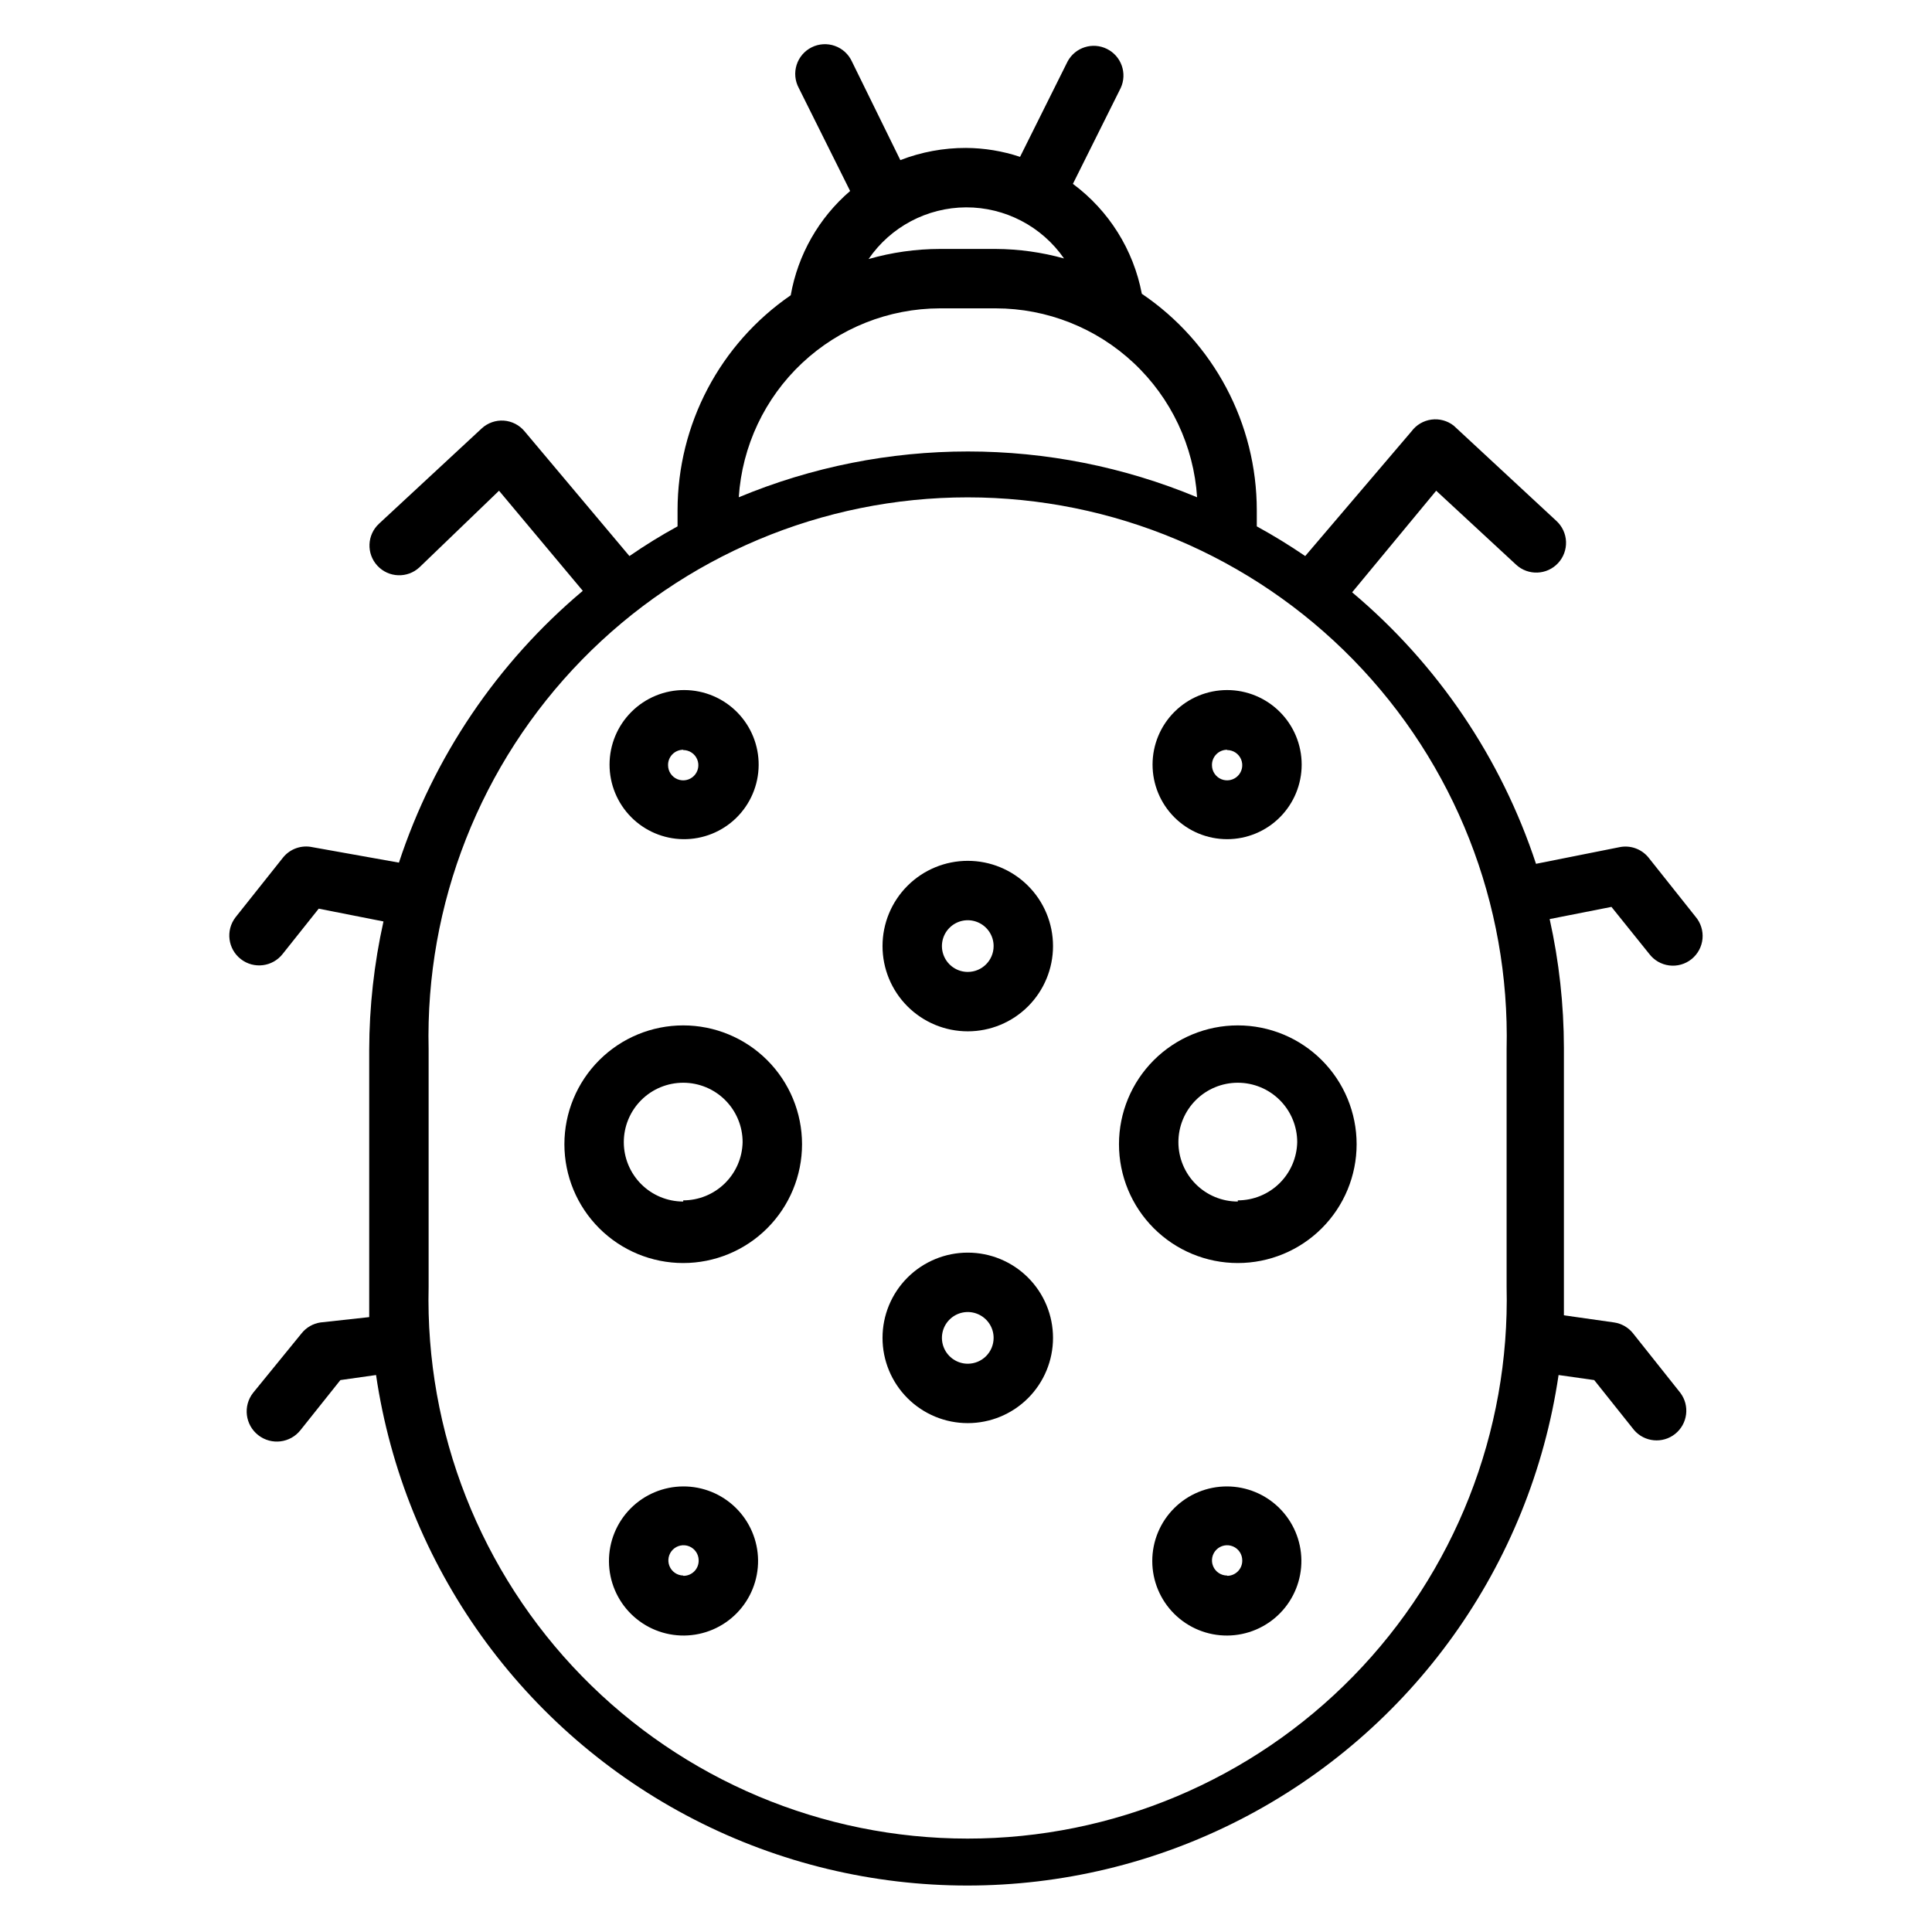 <?xml version="1.0" encoding="UTF-8"?>
<!-- Uploaded to: ICON Repo, www.svgrepo.com, Generator: ICON Repo Mixer Tools -->
<svg fill="#000000" width="800px" height="800px" version="1.1" viewBox="144 144 512 512" xmlns="http://www.w3.org/2000/svg">
 <g>
  <path d="m400.47 475.96c-5.992 0-11.742 2.379-15.977 6.617-4.238 4.234-6.617 9.98-6.617 15.973 0 5.992 2.379 11.738 6.617 15.977 4.234 4.238 9.984 6.617 15.977 6.617 5.988 0 11.738-2.379 15.973-6.617 4.238-4.238 6.617-9.984 6.617-15.977 0-5.992-2.379-11.738-6.617-15.973-4.234-4.238-9.984-6.617-15.973-6.617zm0 29.441c-2.773 0-5.269-1.672-6.328-4.231-1.062-2.559-0.477-5.504 1.484-7.461 1.957-1.961 4.902-2.547 7.461-1.484 2.562 1.059 4.231 3.555 4.231 6.324 0 3.785-3.066 6.852-6.848 6.852z"/>
  <path d="m469.2 366.39c5.238 0 10.266-2.082 13.969-5.789 3.707-3.707 5.789-8.73 5.789-13.973 0-5.238-2.082-10.266-5.789-13.969-3.703-3.707-8.73-5.789-13.969-5.789-5.242 0-10.27 2.082-13.973 5.789-3.707 3.703-5.789 8.73-5.789 13.969 0 5.242 2.082 10.266 5.789 13.973 3.703 3.707 8.73 5.789 13.973 5.789zm0-23.617c1.621 0 3.086 0.977 3.707 2.477s0.277 3.227-0.871 4.375c-1.148 1.148-2.875 1.492-4.375 0.871-1.5-0.621-2.477-2.086-2.477-3.707-0.023-1.078 0.391-2.121 1.148-2.891 0.754-0.77 1.785-1.203 2.867-1.203z"/>
  <path d="m469.2 537.92c-5.262-0.023-10.309 2.055-14.031 5.769-3.723 3.711-5.812 8.758-5.805 14.016 0.004 5.258 2.109 10.297 5.84 14 3.734 3.703 8.789 5.766 14.047 5.731 5.262-0.035 10.289-2.164 13.973-5.918s5.719-8.82 5.656-14.078c-0.062-5.184-2.16-10.137-5.844-13.789-3.68-3.652-8.652-5.711-13.836-5.731zm0 23.617v-0.004c-1.625 0-3.09-0.977-3.711-2.477s-0.277-3.227 0.871-4.375c1.148-1.148 2.875-1.492 4.375-0.871s2.477 2.086 2.477 3.711c0.023 1.078-0.391 2.117-1.145 2.887-0.758 0.77-1.789 1.207-2.867 1.203z"/>
  <path d="m325.06 366.39c5.25 0.062 10.312-1.973 14.066-5.648 3.75-3.68 5.883-8.699 5.926-13.953s-2.012-10.309-5.703-14.043c-3.691-3.738-8.723-5.852-13.977-5.875-5.254-0.02-10.297 2.055-14.02 5.762-3.723 3.707-5.816 8.742-5.816 13.996 0 5.199 2.047 10.191 5.703 13.891 3.652 3.699 8.621 5.809 13.82 5.871zm0-23.617c1.621 0 3.086 0.977 3.707 2.477s0.277 3.227-0.871 4.375c-1.148 1.148-2.875 1.492-4.375 0.871-1.5-0.621-2.477-2.086-2.477-3.707-0.023-1.078 0.391-2.121 1.148-2.891 0.754-0.77 1.785-1.203 2.867-1.203z"/>
  <path d="m325.06 537.92c-5.25 0.02-10.277 2.129-13.969 5.859-3.691 3.734-5.746 8.781-5.711 14.031 0.035 5.246 2.156 10.266 5.898 13.949 3.742 3.684 8.793 5.723 14.043 5.676 5.25-0.051 10.266-2.184 13.938-5.938 3.672-3.75 5.699-8.809 5.637-14.059-0.062-5.211-2.184-10.188-5.898-13.844-3.715-3.66-8.727-5.699-13.938-5.676zm0 23.617v-0.004c-1.609-0.031-3.047-1.02-3.644-2.512-0.602-1.496-0.254-3.203 0.883-4.34 1.137-1.137 2.848-1.488 4.34-0.887 1.492 0.602 2.481 2.035 2.512 3.644 0.047 1.105-0.367 2.184-1.145 2.973-0.773 0.789-1.84 1.223-2.945 1.199z"/>
  <path d="m400.47 372.13c-5.992 0-11.742 2.379-15.977 6.617-4.238 4.234-6.617 9.98-6.617 15.973 0 5.992 2.379 11.738 6.617 15.977 4.234 4.238 9.984 6.617 15.977 6.617 5.988 0 11.738-2.379 15.973-6.617 4.238-4.238 6.617-9.984 6.617-15.977 0-5.992-2.379-11.738-6.617-15.973-4.234-4.238-9.984-6.617-15.973-6.617zm0 29.441c-2.773 0-5.269-1.672-6.328-4.231-1.062-2.559-0.477-5.504 1.484-7.461 1.957-1.961 4.902-2.547 7.461-1.484 2.562 1.059 4.231 3.555 4.231 6.324 0 3.785-3.066 6.852-6.848 6.852z"/>
  <path d="m472.03 415.74c-8.352 0-16.359 3.316-22.266 9.223s-9.223 13.914-9.223 22.266c0 8.352 3.316 16.359 9.223 22.266s13.914 9.223 22.266 9.223c8.352 0 16.359-3.316 22.266-9.223s9.223-13.914 9.223-22.266c0-8.352-3.316-16.359-9.223-22.266s-13.914-9.223-22.266-9.223zm0 46.68c-4.176 0-8.18-1.656-11.133-4.609s-4.609-6.957-4.609-11.133c0-4.176 1.656-8.18 4.609-11.133s6.957-4.609 11.133-4.609c4.176 0 8.18 1.656 11.133 4.609s4.613 6.957 4.613 11.133c-0.086 4.121-1.781 8.043-4.723 10.93-2.945 2.887-6.902 4.5-11.023 4.5z"/>
  <path d="m325.06 415.74c-8.352 0-16.363 3.316-22.266 9.223-5.906 5.906-9.223 13.914-9.223 22.266 0 8.352 3.316 16.359 9.223 22.266 5.902 5.906 13.914 9.223 22.266 9.223 8.348 0 16.359-3.316 22.266-9.223 5.902-5.906 9.223-13.914 9.223-22.266 0-8.352-3.32-16.359-9.223-22.266-5.906-5.906-13.918-9.223-22.266-9.223zm0 46.68c-4.176 0-8.184-1.656-11.133-4.609-2.953-2.953-4.613-6.957-4.613-11.133 0-4.176 1.66-8.18 4.613-11.133 2.949-2.953 6.957-4.609 11.133-4.609 4.176 0 8.18 1.656 11.133 4.609 2.949 2.953 4.609 6.957 4.609 11.133-0.082 4.121-1.777 8.043-4.723 10.93-2.941 2.887-6.898 4.5-11.02 4.5z"/>
  <path d="m581.05 396.77c1.281 1.703 3.195 2.816 5.309 3.082 2.113 0.27 4.246-0.332 5.906-1.664 1.664-1.332 2.715-3.281 2.918-5.402 0.199-2.121-0.469-4.234-1.852-5.856l-12.516-15.742c-1.859-2.234-4.793-3.262-7.637-2.676l-22.121 4.41v-0.004c-9.246-28.043-26.121-52.957-48.727-71.949l22.277-26.922 21.176 19.602c3.195 2.957 8.184 2.762 11.137-0.434 1.422-1.535 2.172-3.57 2.094-5.66-0.082-2.09-0.992-4.059-2.523-5.481l-27.238-25.27c-1.672-1.309-3.801-1.891-5.906-1.609-2.106 0.281-4.004 1.402-5.273 3.106l-28.18 33.062c-4.144-2.832-8.422-5.457-12.832-7.871v-4.25c0-23-11.414-44.504-30.465-57.387-2.215-11.66-8.734-22.059-18.266-29.129l12.676-25.426c1.773-3.863 0.16-8.441-3.648-10.332-3.809-1.895-8.434-0.422-10.441 3.328l-12.594 25.27h-0.004c-4.621-1.539-9.457-2.336-14.324-2.363-5.949-0.016-11.852 1.078-17.398 3.227l-12.832-26.133c-0.887-1.938-2.523-3.43-4.531-4.137-2.008-0.711-4.219-0.574-6.125 0.371-1.91 0.949-3.352 2.629-3.996 4.66-0.648 2.027-0.445 4.234 0.562 6.109l13.617 27.316c-8.285 7.113-13.848 16.879-15.742 27.633-18.77 12.902-29.984 34.215-29.992 56.992v4.25c-4.41 2.414-8.66 5.039-12.754 7.871l-27.789-33.062c-1.371-1.656-3.363-2.68-5.508-2.832-2.141-0.141-4.246 0.598-5.828 2.047l-27.238 25.27h0.004c-3.199 2.957-3.391 7.941-0.434 11.137s7.941 3.391 11.137 0.434l21.098-20.309 22.199 26.527c-22.621 19.016-39.492 43.957-48.727 72.031l-22.91-4.094c-2.949-0.645-6.008 0.457-7.871 2.832l-12.516 15.742v0.004c-2.676 3.453-2.039 8.426 1.418 11.098 3.453 2.676 8.426 2.039 11.098-1.418l9.523-11.965 17.16 3.387h0.004c-2.484 11.164-3.754 22.566-3.781 34.008v62.977 7.871l-12.91 1.414c-1.988 0.293-3.789 1.336-5.035 2.914l-12.832 15.746c-2.719 3.477-2.102 8.5 1.379 11.215 3.477 2.719 8.5 2.102 11.215-1.375l10.547-13.227 9.445-1.34h0.004c7.449 50.555 38.836 94.41 84.281 117.77 45.449 23.363 99.375 23.363 144.82 0 45.445-23.363 76.828-67.219 84.281-117.77l9.445 1.34 10.547 13.227c2.762 3.231 7.594 3.688 10.91 1.031 3.316-2.66 3.926-7.473 1.371-10.871l-12.516-15.742v-0.004c-1.246-1.578-3.051-2.621-5.039-2.914l-13.305-1.891v-7.871-62.977 0.004c-0.016-11.492-1.281-22.949-3.777-34.164l16.375-3.227zm-181.05-197.82c10.359-0.031 20.07 5.031 25.977 13.543-5.898-1.641-11.984-2.488-18.105-2.519h-14.801c-6.391 0.012-12.75 0.914-18.891 2.676 5.836-8.527 15.484-13.645 25.82-13.699zm-7.164 26.766h15.035c13.59 0.012 26.664 5.191 36.578 14.488 9.91 9.297 15.914 22.02 16.793 35.578-38.871-16.184-82.594-16.184-121.46 0 0.879-13.547 6.871-26.254 16.766-35.551 9.895-9.293 22.953-14.484 36.527-14.516zm150.43 259.3c0.902 38.465-13.746 75.668-40.629 103.19-26.887 27.523-63.734 43.039-102.21 43.039-38.473 0-75.32-15.516-102.21-43.039-26.883-27.523-41.531-64.727-40.629-103.19v-62.977c-0.902-38.465 13.746-75.664 40.629-103.19 26.887-27.523 63.734-43.043 102.21-43.043 38.477 0 75.324 15.52 102.21 43.043 26.883 27.523 41.531 64.723 40.629 103.19z"/>
 </g>
</svg>